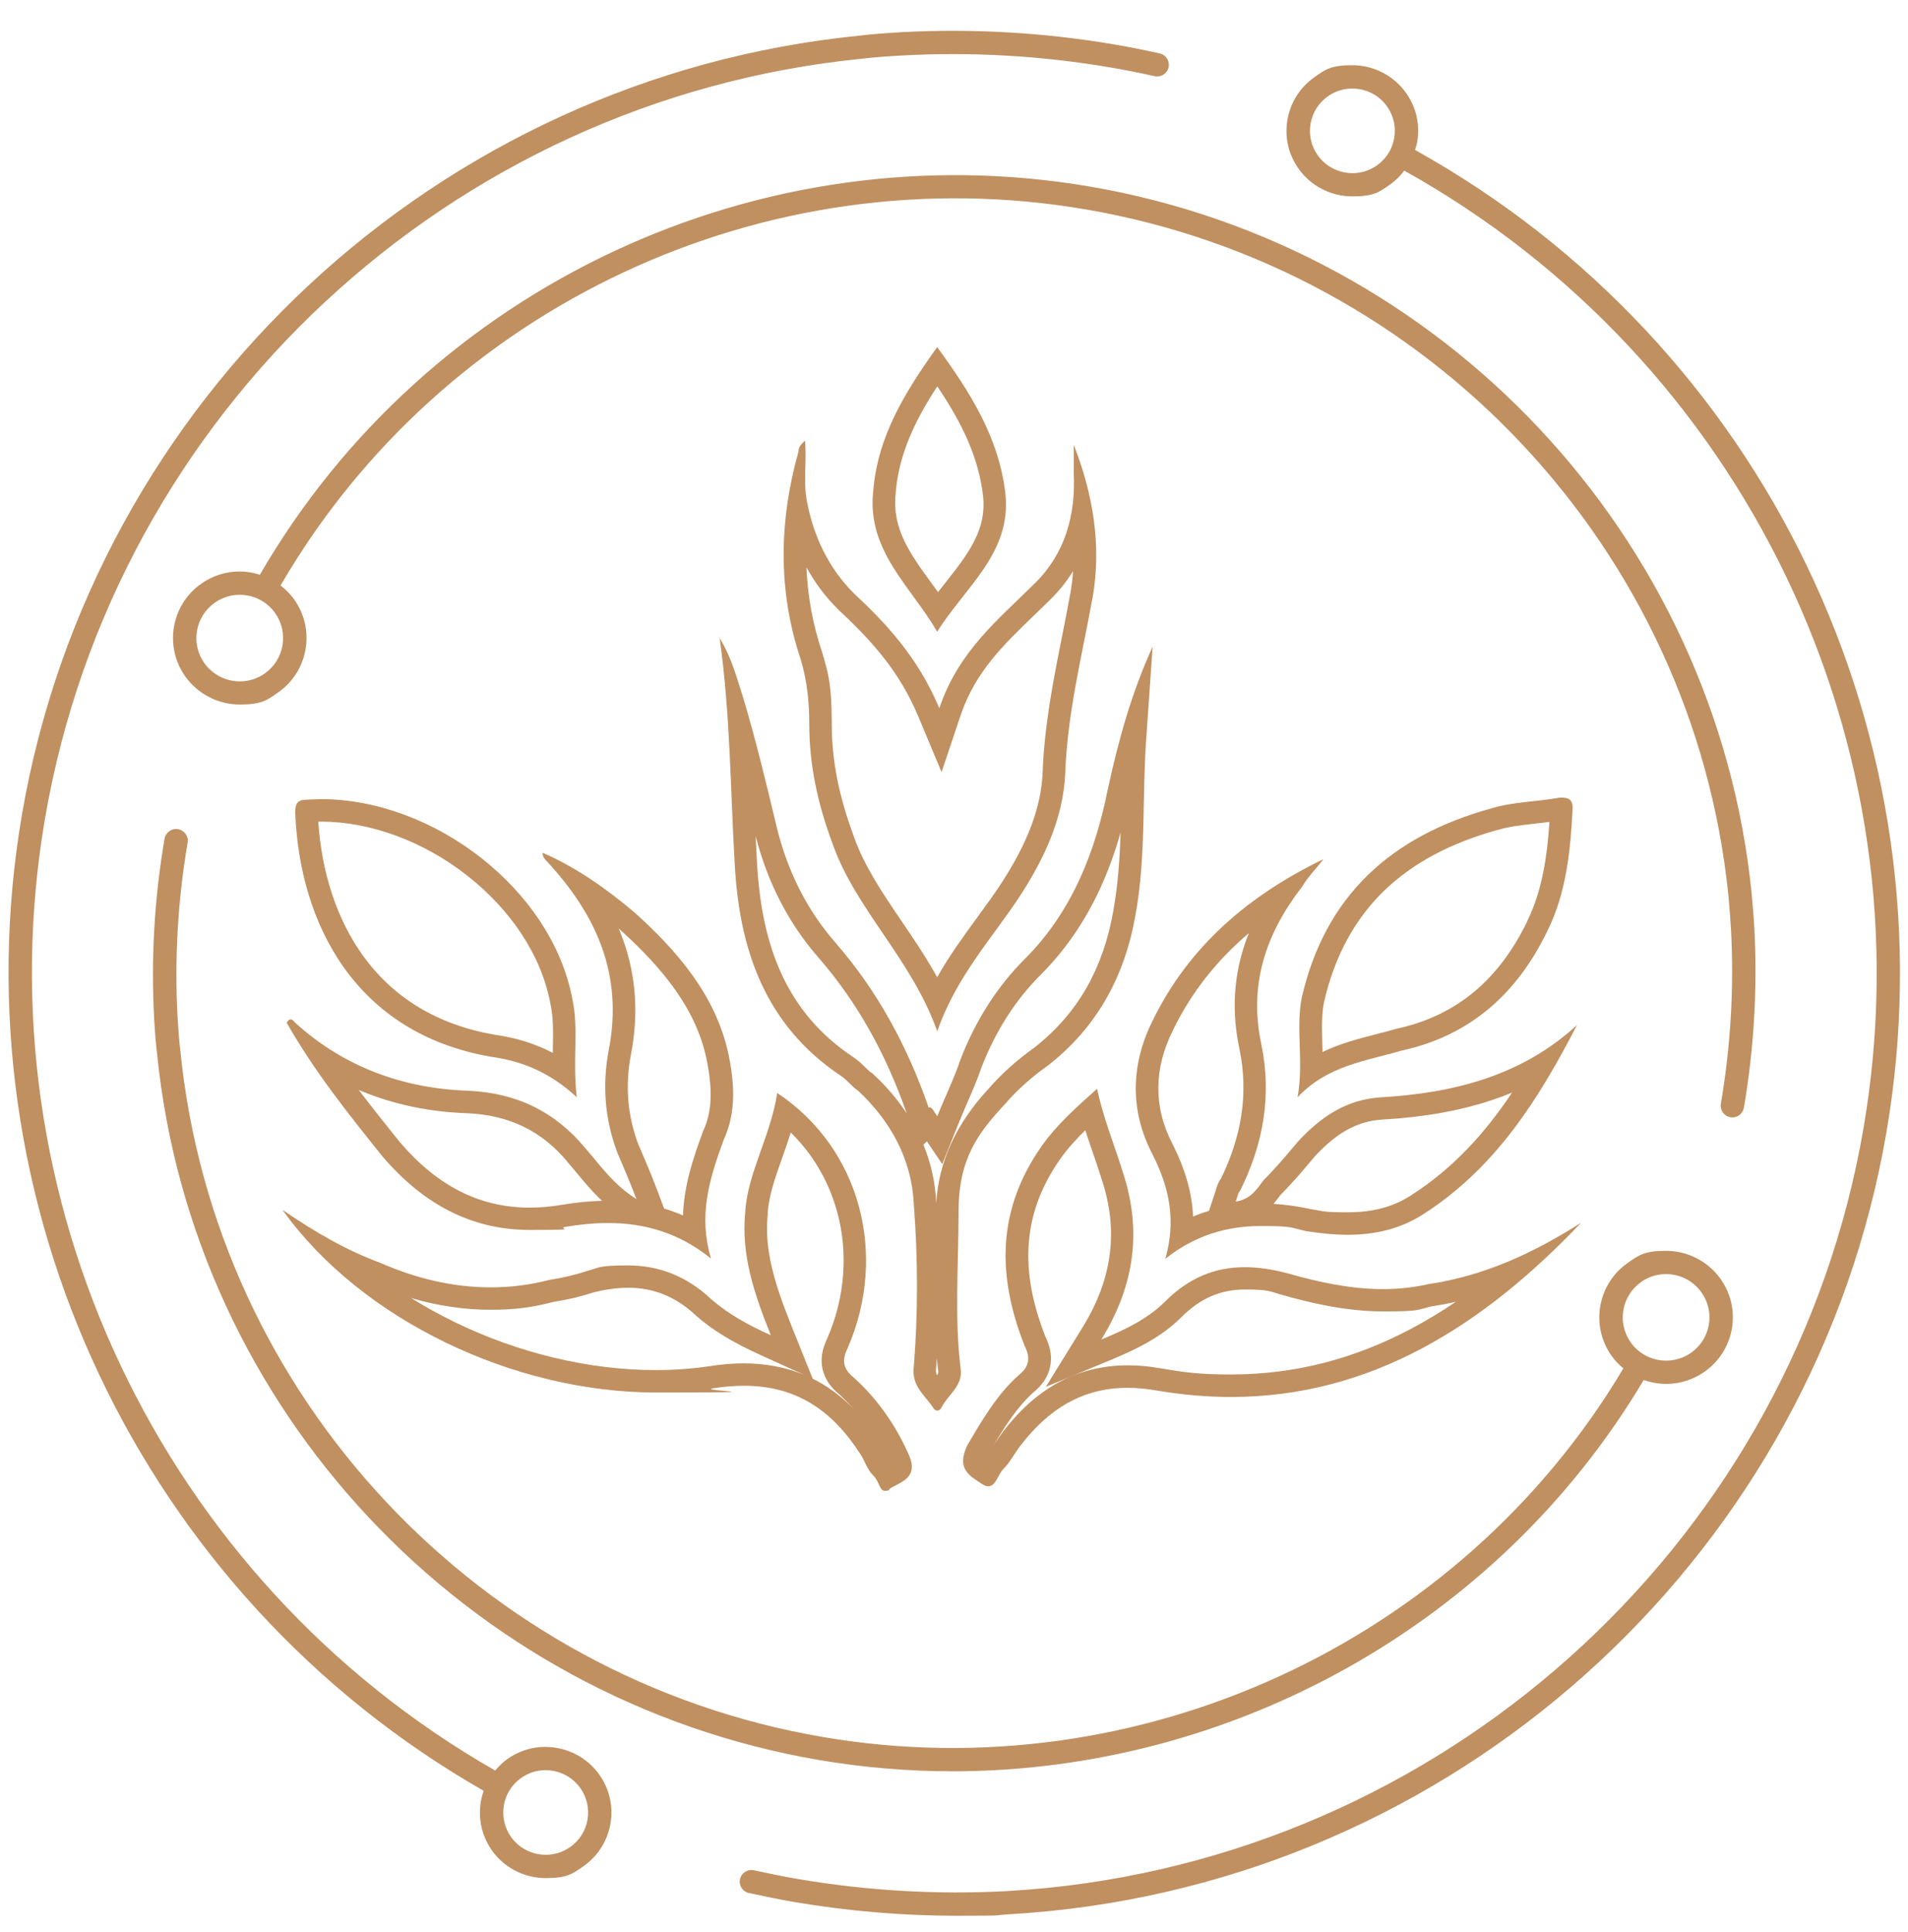 <svg xmlns="http://www.w3.org/2000/svg" width="80" height="81" viewBox="0 0 80 81" fill="none"><g clip-path="url(#clip0_357_1042)"><path d="M59.331 6.284C59.366 6.174 59.401 6.065 59.421 5.947C59.547 5.223 59.382 4.495 58.953 3.896C58.439 3.168 57.594 2.734 56.698 2.734C55.802 2.734 55.574 2.91 55.107 3.239C53.865 4.115 53.566 5.834 54.446 7.071C54.961 7.799 55.806 8.233 56.702 8.233C57.598 8.233 57.826 8.057 58.293 7.728C58.521 7.568 58.714 7.368 58.879 7.153C73.159 15.111 80.896 31.226 78.133 47.302C75.21 64.313 61.138 77.406 43.915 79.144C43.358 79.199 42.792 79.242 42.23 79.277C39.326 79.434 36.387 79.266 33.487 78.776C32.846 78.667 32.206 78.534 31.608 78.404C31.345 78.35 31.082 78.514 31.027 78.78C30.972 79.043 31.137 79.305 31.404 79.359C32.013 79.489 32.665 79.626 33.322 79.739C35.573 80.119 37.844 80.311 40.112 80.311C42.379 80.311 41.562 80.291 42.285 80.252C42.858 80.217 43.44 80.17 44.01 80.115C61.673 78.334 76.102 64.908 79.096 47.466C81.929 30.971 73.988 14.437 59.327 6.284H59.331ZM58.458 5.783C58.38 6.249 58.12 6.66 57.731 6.934C57.429 7.149 57.075 7.259 56.706 7.259C56.128 7.259 55.582 6.977 55.252 6.511C54.682 5.712 54.875 4.601 55.676 4.037C55.979 3.822 56.333 3.712 56.702 3.712C57.279 3.712 57.826 3.994 58.156 4.46C58.431 4.847 58.537 5.317 58.458 5.783ZM22.873 73.23C22.299 73.23 21.749 73.406 21.282 73.735C21.081 73.876 20.916 74.044 20.763 74.224C6.743 66.212 -0.841 50.182 1.89 34.298C4.817 17.279 18.889 4.19 36.115 2.464C36.618 2.405 37.153 2.362 37.801 2.327C40.721 2.166 43.66 2.334 46.536 2.824C47.142 2.925 47.77 3.051 48.411 3.192C48.678 3.25 48.937 3.086 48.996 2.824C49.055 2.561 48.89 2.299 48.627 2.24C47.975 2.096 47.326 1.966 46.705 1.861C43.758 1.36 40.744 1.188 37.75 1.352C37.082 1.391 36.528 1.434 36.013 1.497C18.35 3.262 3.925 16.684 0.923 34.134C-1.875 50.421 5.902 66.857 20.28 75.073C19.993 75.884 20.091 76.815 20.625 77.571C21.14 78.299 21.985 78.733 22.881 78.733C23.777 78.733 24.005 78.557 24.472 78.228C25.714 77.352 26.009 75.633 25.129 74.396C24.614 73.668 23.769 73.234 22.873 73.234V73.23ZM24.634 76.279C24.555 76.745 24.296 77.156 23.907 77.43C23.604 77.645 23.25 77.755 22.881 77.755C22.303 77.755 21.757 77.473 21.427 77.007C20.861 76.209 21.05 75.097 21.852 74.533C22.154 74.318 22.508 74.208 22.877 74.208C23.455 74.208 24.001 74.49 24.331 74.956C24.606 75.344 24.712 75.813 24.634 76.279ZM73.119 46.441C73.547 43.931 73.693 41.387 73.555 38.878C73.528 38.393 73.485 37.903 73.441 37.422C71.925 22.52 60.51 10.347 45.68 7.818C31.86 5.462 17.898 12.003 10.896 24.094C10.625 24.008 10.342 23.957 10.051 23.957C9.47 23.957 8.912 24.133 8.436 24.47C7.175 25.358 6.876 27.1 7.768 28.357C8.291 29.092 9.148 29.535 10.055 29.535C10.963 29.535 11.195 29.358 11.67 29.022C12.932 28.133 13.23 26.392 12.338 25.135C12.177 24.908 11.981 24.712 11.764 24.544C18.57 12.825 32.111 6.487 45.515 8.777C59.912 11.232 70.997 23.049 72.467 37.516C72.51 37.982 72.549 38.459 72.577 38.929C72.711 41.364 72.569 43.837 72.153 46.272C72.109 46.538 72.286 46.789 72.553 46.836C72.581 46.84 72.608 46.844 72.636 46.844C72.872 46.844 73.076 46.675 73.119 46.437V46.441ZM11.104 28.231C10.794 28.45 10.432 28.564 10.055 28.564C9.466 28.564 8.908 28.278 8.566 27.797C8.287 27.401 8.177 26.92 8.259 26.442C8.342 25.965 8.605 25.55 9.002 25.268C9.313 25.049 9.674 24.935 10.051 24.935C10.641 24.935 11.199 25.221 11.537 25.703C12.114 26.517 11.922 27.652 11.104 28.231ZM7.466 34.76C7.199 34.713 6.947 34.893 6.9 35.16C6.472 37.645 6.326 40.189 6.464 42.714C6.495 43.278 6.534 43.747 6.586 44.178C8.09 59.076 19.502 71.245 34.339 73.782C36.206 74.099 38.076 74.255 39.935 74.255C51.653 74.255 62.832 68.086 68.919 57.851C69.217 57.956 69.536 58.015 69.858 58.015C70.439 58.015 70.997 57.839 71.473 57.502C72.082 57.072 72.487 56.43 72.616 55.698C72.742 54.962 72.573 54.226 72.141 53.615C71.618 52.879 70.761 52.437 69.854 52.437C68.946 52.437 68.714 52.613 68.239 52.95C66.978 53.838 66.679 55.58 67.571 56.837C67.712 57.036 67.881 57.212 68.066 57.365C61.217 68.865 47.747 75.077 34.508 72.819C20.103 70.361 9.022 58.543 7.564 44.072C7.513 43.654 7.478 43.203 7.446 42.659C7.312 40.205 7.454 37.739 7.867 35.324C7.914 35.058 7.733 34.807 7.466 34.76ZM68.805 53.745C69.115 53.525 69.477 53.412 69.854 53.412C70.443 53.412 71.001 53.697 71.339 54.179C71.622 54.574 71.732 55.056 71.65 55.533C71.567 56.011 71.304 56.426 70.907 56.708C70.597 56.927 70.235 57.04 69.858 57.04C69.268 57.04 68.71 56.755 68.372 56.273C67.795 55.455 67.987 54.324 68.809 53.745H68.805Z" fill="#C09061"></path><path d="M33.809 23.773C34.166 24.43 34.614 25.026 35.141 25.546L35.153 25.558L35.164 25.57C36.611 26.916 37.734 28.192 38.512 30.055L39.479 32.369L40.277 29.989C40.886 28.173 42.084 27.022 43.353 25.8C43.589 25.573 43.833 25.339 44.073 25.1C44.43 24.744 44.737 24.356 44.992 23.941C44.972 24.235 44.937 24.524 44.89 24.81C44.776 25.436 44.65 26.075 44.528 26.689C44.163 28.525 43.786 30.419 43.715 32.416C43.644 33.852 43.098 35.312 41.99 37.019C41.676 37.5 41.334 37.966 40.972 38.463C40.395 39.254 39.805 40.06 39.294 40.968C38.831 40.127 38.304 39.356 37.789 38.596C36.992 37.422 36.241 36.31 35.801 35.077C35.801 35.073 35.801 35.066 35.801 35.066C35.161 33.336 34.874 31.872 34.874 30.314C34.874 28.756 34.744 28.259 34.477 27.37V27.355C34.473 27.355 34.469 27.339 34.469 27.339C34.08 26.184 33.86 24.982 33.813 23.765M33.75 18.469C33.573 18.645 33.483 18.735 33.483 18.915C32.681 21.765 32.587 24.704 33.573 27.644C33.84 28.537 33.931 29.425 33.931 30.318C33.931 32.099 34.288 33.7 34.917 35.394C35.899 38.158 38.226 40.205 39.298 43.235C40.104 40.917 41.621 39.313 42.784 37.532C43.766 36.017 44.572 34.326 44.662 32.455C44.752 29.871 45.377 27.464 45.825 24.971C46.183 22.834 45.825 20.696 45.02 18.645V19.804C45.11 21.585 44.662 23.19 43.408 24.434C41.888 25.949 40.19 27.284 39.385 29.691C38.489 27.554 37.149 26.129 35.809 24.881C34.736 23.812 34.111 22.473 33.84 21.049C33.663 20.156 33.84 19.358 33.75 18.465V18.469Z" fill="#C09061"></path><path d="M46.985 34.882C46.95 35.989 46.879 37.066 46.682 38.17V38.173C46.474 39.375 46.097 40.459 45.563 41.399C45.016 42.358 44.282 43.199 43.382 43.908C42.635 44.44 41.987 45.023 41.452 45.638C40.085 47.11 39.346 48.726 39.256 50.445C39.256 50.425 39.256 50.41 39.252 50.39C39.213 49.56 39.032 48.754 38.718 47.99L38.863 47.846L39.507 48.801L40.171 47.145C40.301 46.824 40.431 46.523 40.556 46.229C40.776 45.72 40.985 45.243 41.166 44.71C41.759 43.199 42.588 41.908 43.629 40.87C44.631 39.872 45.464 38.671 46.101 37.304C46.447 36.557 46.741 35.758 46.989 34.886M31.688 35.062C32.183 36.995 33.059 38.694 34.289 40.111C35.9 41.955 37.118 44.104 38.018 46.675C37.637 46.096 37.173 45.548 36.627 45.043L36.568 44.988L36.501 44.945C36.446 44.91 36.372 44.832 36.289 44.753C36.159 44.624 35.998 44.464 35.786 44.323C34.407 43.407 33.413 42.248 32.749 40.788C32.159 39.493 31.829 37.947 31.735 36.064C31.735 36.06 31.735 36.056 31.735 36.056C31.715 35.727 31.699 35.398 31.684 35.066M39.283 56.958C39.299 57.142 39.319 57.326 39.342 57.51C39.346 57.545 39.331 57.588 39.287 57.655C39.244 57.569 39.24 57.502 39.248 57.408V57.393V57.377C39.26 57.236 39.272 57.095 39.279 56.954M30.175 26.756C30.623 29.965 30.623 33.081 30.8 36.111C30.98 39.763 32.053 42.968 35.271 45.11C35.538 45.286 35.719 45.556 35.986 45.732C37.326 46.981 38.222 48.582 38.313 50.453C38.493 52.77 38.493 55.083 38.313 57.31C38.222 58.113 38.761 58.469 39.118 59.001C39.165 59.091 39.232 59.135 39.299 59.135C39.366 59.135 39.433 59.091 39.476 59.001C39.743 58.469 40.372 58.109 40.281 57.397C40.014 55.259 40.191 53.032 40.191 50.805C40.191 48.578 40.997 47.509 42.156 46.264C42.694 45.638 43.319 45.106 43.948 44.66C46.003 43.055 47.166 40.917 47.614 38.334C48.062 35.841 47.881 33.437 48.062 30.94C48.152 29.605 48.242 28.357 48.329 27.108C47.433 29.069 46.899 31.026 46.451 33.077C45.916 35.751 44.93 38.244 42.965 40.205C41.802 41.364 40.906 42.788 40.281 44.389C40.014 45.192 39.657 45.904 39.299 46.797C39.15 46.578 39.063 46.417 38.989 46.417C38.973 46.417 38.957 46.425 38.941 46.441C38.045 43.857 36.796 41.544 35.008 39.493C33.845 38.158 33.039 36.553 32.591 34.772C32.144 32.901 31.695 31.03 31.161 29.249C30.894 28.447 30.713 27.644 30.179 26.756H30.175Z" fill="#C09061"></path><path d="M45.504 47.376C45.602 47.681 45.704 47.979 45.806 48.276C45.936 48.656 46.062 49.016 46.176 49.388V49.4L46.184 49.411C46.545 50.496 46.663 51.525 46.533 52.551C46.404 53.596 46.026 54.614 45.382 55.659L43.849 58.14L46.549 57.021C47.755 56.52 48.726 56.023 49.535 55.216C50.325 54.426 51.174 54.058 52.203 54.058C53.233 54.058 53.209 54.136 53.803 54.296C54.832 54.59 56.388 54.977 58.003 54.977C59.618 54.977 59.394 54.903 60.043 54.762C60.377 54.711 60.711 54.649 61.041 54.574C60.42 54.993 59.799 55.369 59.17 55.702C57.995 56.324 56.781 56.802 55.567 57.119C54.29 57.451 52.962 57.62 51.622 57.62C50.282 57.62 49.673 57.533 48.675 57.365C48.199 57.279 47.732 57.236 47.292 57.236C46.215 57.236 45.217 57.49 44.321 57.988C43.484 58.453 42.737 59.123 42.042 60.035V60.039C41.924 60.195 41.822 60.352 41.731 60.485C41.7 60.532 41.672 60.575 41.645 60.618C42.136 59.788 42.659 58.974 43.319 58.379C43.708 58.062 43.94 57.714 44.026 57.31C44.117 56.907 44.054 56.488 43.834 56.038C43.283 54.633 43.052 53.377 43.13 52.191C43.213 50.918 43.645 49.74 44.458 48.582C44.757 48.155 45.115 47.764 45.511 47.376M46.003 45.638C45.107 46.441 44.305 47.153 43.676 48.045C41.798 50.719 41.798 53.478 42.961 56.418C43.228 56.95 43.142 57.31 42.694 57.667C41.798 58.469 41.173 59.538 40.549 60.606C40.101 61.585 40.639 61.855 41.173 62.211C41.276 62.278 41.362 62.309 41.437 62.309C41.751 62.309 41.849 61.804 42.065 61.589C42.333 61.323 42.513 60.966 42.781 60.61C43.967 59.06 45.398 58.179 47.28 58.179C47.669 58.179 48.074 58.219 48.502 58.293C49.575 58.473 50.608 58.563 51.61 58.563C57.465 58.563 62.176 55.592 66.298 51.255C64.334 52.504 62.275 53.482 59.858 53.839C59.233 53.979 58.612 54.042 57.992 54.042C56.656 54.042 55.327 53.76 54.046 53.396C53.402 53.22 52.785 53.122 52.192 53.122C50.981 53.122 49.877 53.537 48.859 54.555C48.144 55.267 47.248 55.713 46.176 56.156C47.606 53.839 47.873 51.525 47.072 49.118C46.714 47.959 46.266 46.891 45.999 45.646L46.003 45.638Z" fill="#C09061"></path><path d="M33.157 47.478C33.464 47.779 33.743 48.104 33.994 48.456C34.497 49.165 34.87 49.956 35.102 50.805C35.334 51.654 35.417 52.539 35.35 53.435C35.283 54.347 35.059 55.248 34.686 56.109C34.462 56.567 34.399 56.989 34.489 57.397C34.58 57.796 34.812 58.148 35.197 58.461C35.401 58.649 35.597 58.849 35.786 59.06C35.381 58.641 34.949 58.297 34.481 58.019C34.332 57.929 34.183 57.847 34.026 57.772L34.073 57.792L33.2 55.62C32.45 53.748 32.041 52.374 32.191 50.895V50.875V50.856C32.23 50.132 32.509 49.349 32.803 48.519C32.925 48.178 33.047 47.83 33.157 47.478ZM26.328 53.983C27.412 53.983 28.34 54.363 29.173 55.142L29.184 55.154L29.196 55.165C29.907 55.784 30.729 56.281 31.931 56.825L33.727 57.639C32.957 57.318 32.104 57.154 31.185 57.154C30.733 57.154 30.253 57.193 29.758 57.271C29.027 57.381 28.265 57.436 27.487 57.436C26.096 57.436 24.662 57.26 23.224 56.915C21.801 56.575 20.41 56.077 19.086 55.435C18.445 55.122 17.824 54.782 17.235 54.414C18.351 54.743 19.467 54.907 20.567 54.907C21.667 54.907 22.347 54.797 23.208 54.578C23.77 54.484 24.241 54.386 24.803 54.203C25.337 54.058 25.848 53.987 26.316 53.987M32.587 45.818C32.32 47.603 31.334 49.204 31.247 50.809C31.071 52.59 31.605 54.195 32.32 55.976C31.334 55.529 30.532 55.083 29.817 54.461C28.772 53.478 27.597 53.048 26.328 53.048C25.058 53.048 25.157 53.138 24.544 53.302C24.005 53.478 23.558 53.568 23.023 53.658C22.206 53.87 21.388 53.968 20.575 53.968C18.991 53.968 17.435 53.592 15.958 52.946C14.528 52.414 13.274 51.697 11.844 50.719C15.145 55.338 21.557 58.375 27.495 58.375C33.432 58.375 29.118 58.316 29.907 58.199C30.359 58.129 30.784 58.093 31.189 58.093C33.35 58.093 34.87 59.084 36.077 60.962C36.258 61.229 36.344 61.585 36.615 61.855C36.886 62.125 36.87 62.497 37.098 62.497C37.326 62.497 37.236 62.465 37.33 62.391C37.778 62.125 38.493 61.945 38.136 61.056C37.601 59.808 36.796 58.649 35.81 57.761C35.362 57.404 35.275 57.048 35.542 56.512C37.24 52.594 36.077 48.139 32.591 45.822L32.587 45.818Z" fill="#C09061"></path><path d="M25.939 38.921C25.951 38.933 25.962 38.941 25.974 38.952C26.948 39.825 27.695 40.636 28.265 41.43C28.949 42.385 29.389 43.333 29.609 44.327C29.892 45.654 29.856 46.597 29.495 47.384L29.479 47.419L29.467 47.454C29.047 48.593 28.674 49.728 28.638 50.954C28.379 50.84 28.116 50.746 27.845 50.664L27.573 49.94C27.314 49.251 27.055 48.644 26.803 48.061L26.76 47.963C26.308 46.75 26.206 45.521 26.453 44.213C26.622 43.352 26.674 42.503 26.614 41.692C26.556 40.91 26.391 40.135 26.123 39.391C26.068 39.234 26.006 39.082 25.943 38.925M15.042 45.693C15.172 45.748 15.298 45.798 15.427 45.849C16.716 46.343 18.115 46.62 19.585 46.667C20.485 46.707 21.263 46.895 21.966 47.239C22.662 47.58 23.267 48.069 23.813 48.73L23.821 48.742L23.829 48.754C23.954 48.895 24.076 49.043 24.206 49.2C24.508 49.564 24.834 49.959 25.243 50.339C24.717 50.351 24.17 50.406 23.581 50.504C23.11 50.586 22.65 50.625 22.206 50.625C20.131 50.625 18.351 49.732 16.775 47.893C16.198 47.172 15.612 46.444 15.042 45.693ZM22.752 35.751C22.752 35.931 22.842 36.017 22.929 36.107C24.988 38.334 26.147 40.827 25.522 44.033C25.255 45.458 25.345 46.883 25.88 48.308C26.147 48.934 26.414 49.556 26.685 50.269C25.699 49.642 25.165 48.844 24.54 48.131C23.286 46.617 21.679 45.814 19.62 45.724C16.936 45.634 14.433 44.746 12.378 42.874C12.323 42.82 12.268 42.734 12.193 42.734C12.119 42.734 12.091 42.769 12.021 42.874C13.184 44.922 14.614 46.707 16.044 48.488C17.754 50.484 19.773 51.56 22.202 51.56C24.63 51.56 23.208 51.517 23.734 51.427C24.328 51.329 24.913 51.271 25.491 51.271C27.004 51.271 28.457 51.666 29.813 52.762C29.279 50.977 29.723 49.466 30.348 47.771C30.882 46.613 30.796 45.364 30.528 44.119C29.99 41.712 28.383 39.845 26.591 38.24C25.428 37.261 24.178 36.369 22.748 35.747L22.752 35.751Z" fill="#C09061"></path><path d="M52.364 39.117C52.242 39.414 52.144 39.716 52.057 40.021C51.708 41.289 51.676 42.612 51.967 43.963C52.163 44.894 52.187 45.838 52.046 46.765C51.912 47.634 51.625 48.523 51.197 49.404C51.063 49.587 51.012 49.764 50.973 49.905C50.957 49.952 50.945 50.002 50.922 50.065L50.69 50.762C50.462 50.828 50.242 50.907 50.022 50.997C49.983 50.018 49.704 49.039 49.173 47.979V47.971C49.169 47.971 49.165 47.963 49.165 47.963C48.761 47.192 48.56 46.39 48.568 45.572C48.576 44.785 48.78 43.99 49.173 43.207C49.173 43.203 49.173 43.199 49.173 43.199C49.935 41.634 50.992 40.279 52.36 39.121M63.402 45.798C62.239 47.54 60.918 48.981 59.174 50.104C58.419 50.593 57.57 50.821 56.51 50.821C55.449 50.821 55.531 50.778 54.942 50.684C54.415 50.57 53.896 50.499 53.397 50.468C53.503 50.347 53.59 50.225 53.664 50.124C53.676 50.112 53.684 50.096 53.696 50.085C54.246 49.533 54.71 48.977 55.122 48.484C55.578 47.99 56.014 47.627 56.454 47.38C56.926 47.114 57.417 46.965 57.956 46.934C59.728 46.832 61.24 46.558 62.584 46.108C62.863 46.014 63.139 45.912 63.406 45.798M55.48 36.021C52.352 37.535 49.845 39.673 48.328 42.788C47.432 44.573 47.342 46.531 48.328 48.401C49.044 49.826 49.311 51.165 48.863 52.77C50.097 51.783 51.46 51.396 52.863 51.396C54.266 51.396 54.128 51.474 54.765 51.611C55.346 51.701 55.932 51.764 56.505 51.764C57.606 51.764 58.682 51.541 59.681 50.899C62.722 48.942 64.51 46.088 66.121 42.972C63.795 45.11 60.934 45.822 57.893 46.002C56.462 46.092 55.39 46.804 54.407 47.873C53.959 48.409 53.511 48.942 52.977 49.478C52.71 49.834 52.443 50.28 51.814 50.37C51.904 50.104 51.904 50.014 51.991 49.924C52.973 47.963 53.331 45.916 52.886 43.779C52.352 41.285 53.067 39.148 54.584 37.187C54.851 36.741 55.213 36.389 55.48 36.029V36.021Z" fill="#C09061"></path><path d="M13.455 33.504V34.443C15.525 34.443 17.765 35.269 19.6 36.714C20.508 37.43 21.274 38.252 21.872 39.16C22.485 40.095 22.889 41.074 23.078 42.072V42.084L23.082 42.096C23.204 42.667 23.196 43.266 23.18 43.967C23.18 44.022 23.18 44.08 23.18 44.139C22.445 43.755 21.648 43.505 20.756 43.38C18.351 42.965 16.476 41.833 15.184 40.013C14.123 38.518 13.49 36.6 13.345 34.447C13.38 34.447 13.419 34.447 13.455 34.447V33.508M13.455 33.504C13.246 33.504 13.034 33.512 12.826 33.527C12.468 33.527 12.378 33.703 12.378 34.06C12.555 38.69 14.881 43.325 20.606 44.303C21.856 44.479 23.019 44.926 24.182 45.994C24.001 44.389 24.272 43.145 24.001 41.896C23.145 37.289 18.19 33.5 13.455 33.5V33.504Z" fill="#C09061"></path><path d="M64.966 34.451C64.875 35.825 64.679 37.324 64.027 38.628C64.027 38.632 64.027 38.639 64.027 38.639C63.445 39.841 62.706 40.824 61.83 41.559C60.922 42.323 59.834 42.847 58.592 43.117L58.561 43.125L58.529 43.133C58.258 43.211 57.987 43.282 57.696 43.356C56.977 43.54 56.203 43.74 55.453 44.1C55.453 43.998 55.445 43.896 55.445 43.794C55.425 43.16 55.405 42.557 55.515 42.006C55.739 41.039 56.066 40.154 56.49 39.379C56.902 38.624 57.417 37.939 58.022 37.352C58.62 36.772 59.323 36.263 60.121 35.837C60.91 35.414 61.814 35.062 62.804 34.788H62.816L62.828 34.784C63.292 34.647 63.818 34.588 64.376 34.525C64.573 34.502 64.773 34.482 64.978 34.455M65.406 33.437C64.423 33.613 63.441 33.613 62.545 33.883C58.341 35.042 55.57 37.535 54.584 41.81C54.317 43.145 54.674 44.483 54.407 45.998C55.661 44.663 57.268 44.483 58.789 44.037C61.649 43.415 63.618 41.634 64.868 39.05C65.673 37.446 65.85 35.664 65.94 33.883C65.94 33.437 65.673 33.437 65.406 33.437Z" fill="#C09061"></path><path d="M39.302 16.199C40.352 17.765 41.031 19.174 41.22 20.802C41.287 21.44 41.177 22.027 40.866 22.649C40.564 23.26 40.108 23.835 39.629 24.442C39.53 24.567 39.428 24.693 39.33 24.822C39.243 24.701 39.157 24.583 39.071 24.466C38.171 23.233 37.397 22.168 37.554 20.708V20.692V20.677C37.684 18.994 38.422 17.537 39.302 16.195M39.295 14.551C37.955 16.422 36.791 18.293 36.611 20.606C36.343 23.1 38.218 24.614 39.295 26.485C40.458 24.614 42.422 23.19 42.155 20.696C41.888 18.379 40.725 16.508 39.295 14.551Z" fill="#C09061"></path></g><defs><clipPath id="clip0_357_1042"><rect width="80" height="80" fill="white" transform="translate(0 0.8)"></rect></clipPath></defs></svg>